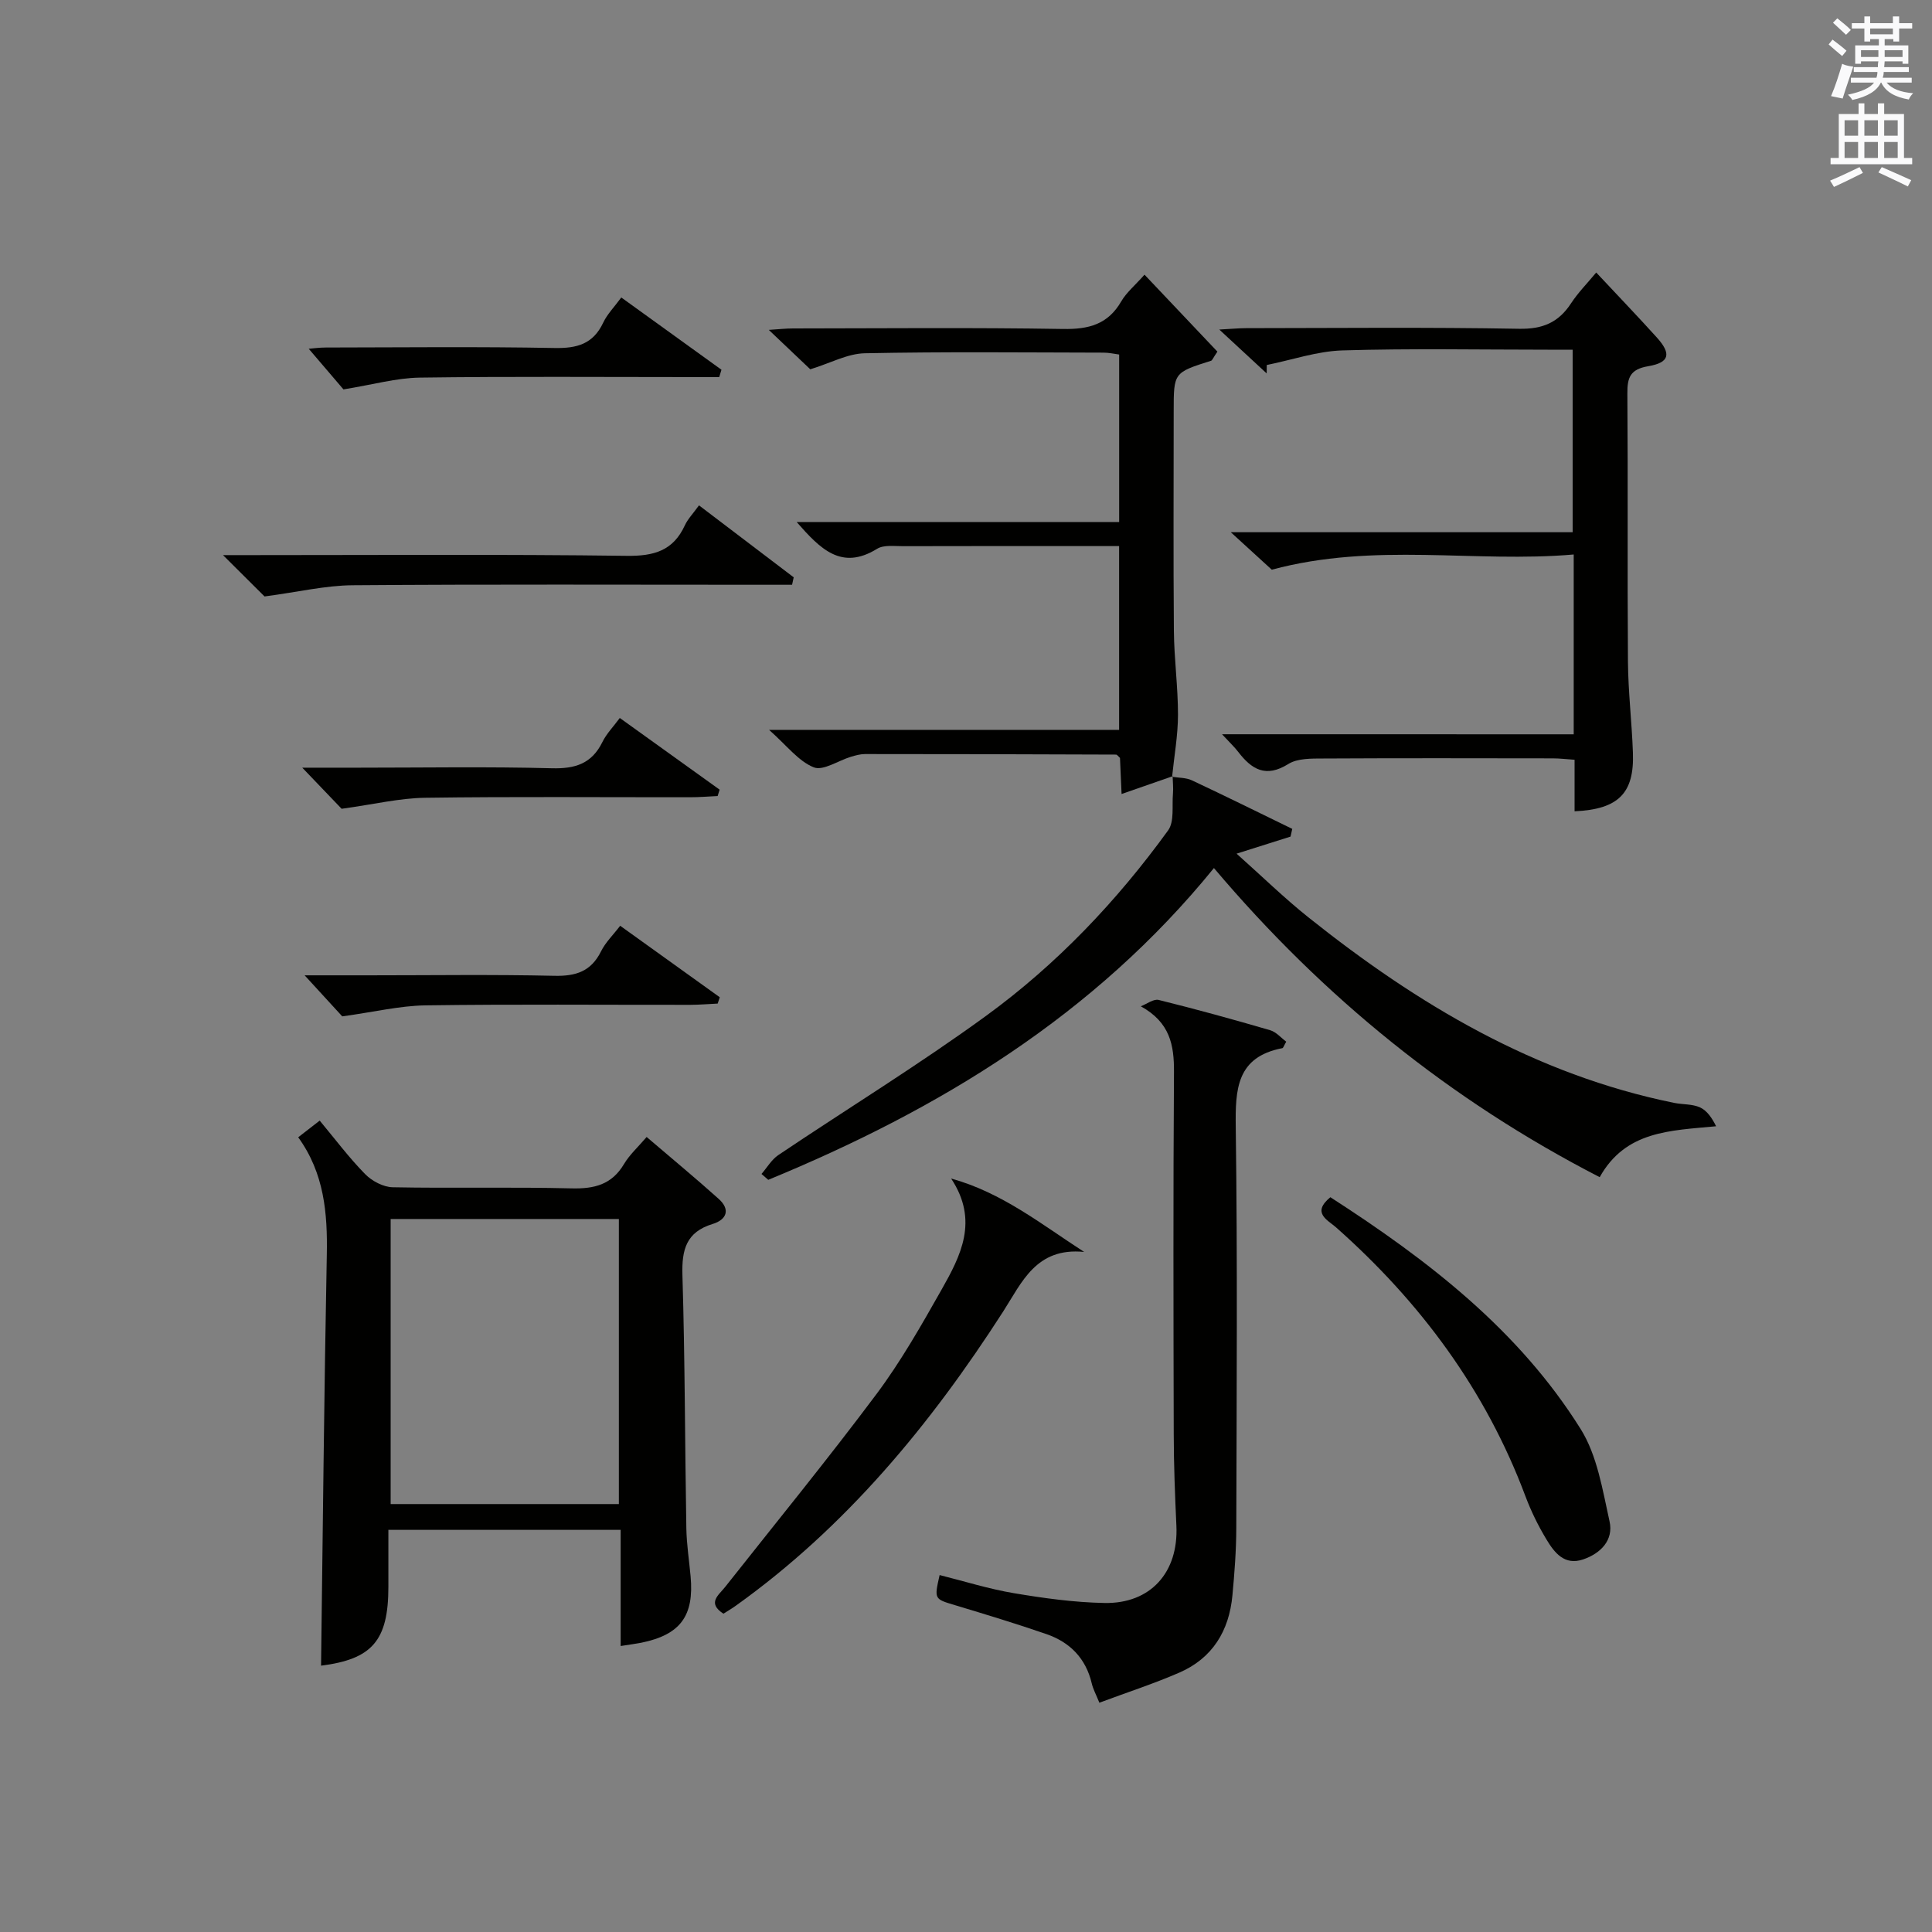 <?xml version="1.0" encoding="utf-8"?>
<!-- Generator: Adobe Illustrator 22.0.0, SVG Export Plug-In . SVG Version: 6.00 Build 0)  -->
<svg version="1.1" id="漢-ZDIC-典" xmlns="http://www.w3.org/2000/svg" xmlns:xlink="http://www.w3.org/1999/xlink" x="0px" y="0px"
	 viewBox="0 0 400 400" style="enable-background:new 0 0 400 400;" xml:space="preserve">
<rect x="0" y="0" width="400" height="400" fill="#808080" stroke="none"/>
<style type="text/css">
	.st1{fill:#010100;}
	.st2{fill:#fafafb;}
</style>
<g>
	
	<path class="st1" d="M128.5,340.79c0-8.2,0-15.96,0-24.05c-16.07,0-31.65,0-48.09,0c0,3.97,0,7.89,0,11.81c0,11.18-3.41,14.97-13.94,16.31
		c0.37-28.27,0.64-56.65,1.19-85.03c0.17-8.65-0.53-16.93-5.92-24.37c1.56-1.21,2.84-2.2,4.45-3.45c3.21,3.85,6.08,7.69,9.41,11.08
		c1.41,1.44,3.78,2.69,5.73,2.72c12.33,0.24,24.66-0.08,36.98,0.23c4.72,0.12,8.34-0.76,10.88-5.03c1.15-1.94,2.92-3.53,4.69-5.61
		c5.13,4.39,10.11,8.5,14.91,12.81c2.48,2.22,1.66,4.31-1.24,5.2c-5.48,1.67-6.42,5.32-6.26,10.6c0.53,17.46,0.51,34.95,0.81,52.42
		c0.06,3.31,0.58,6.62,0.88,9.93c0.76,8.21-2.13,12.1-10.21,13.75C131.64,340.33,130.49,340.47,128.5,340.79z M128.13,311.4
		c0-20.06,0-39.57,0-59.02c-16.04,0-31.62,0-47.25,0c0,19.84,0,39.36,0,59.02C96.8,311.4,112.25,311.4,128.13,311.4z"/>
	<path class="st1" d="M242.67,160.82c1.37,0.23,2.88,0.17,4.1,0.74c6.97,3.27,13.86,6.68,20.78,10.05c-0.12,0.53-0.24,1.06-0.36,1.6
		c-3.36,1.06-6.73,2.13-11.17,3.53c5.31,4.74,9.88,9.2,14.85,13.17c22.58,18.03,46.97,32.58,75.74,38.43
		c1.79,0.36,3.77,0.21,5.37,0.94c1.44,0.66,2.48,2.19,3.32,3.9c-9.54,0.91-18.73,0.93-24.1,10.54c-30.93-15.92-57.24-37.24-79.87-64
		c-24.77,30.5-56.84,49.97-92.27,64.55c-0.47-0.4-0.93-0.81-1.4-1.21c1.15-1.33,2.09-2.98,3.49-3.92
		c14.34-9.64,29.1-18.69,43.06-28.86c14.59-10.63,27.02-23.71,37.63-38.35c1.33-1.83,0.78-5.04,1.01-7.63
		c0.1-1.19-0.04-2.4-0.07-3.6C242.77,160.71,242.67,160.82,242.67,160.82z"/>
	<path class="st1" d="M266.3,215.67c-0.48,0.82-0.6,1.3-0.81,1.34c-9.48,1.83-9.75,8.5-9.64,16.42c0.37,27.65,0.18,55.31,0.11,82.96
		c-0.01,4.64-0.37,9.29-0.8,13.91c-0.68,7.35-4.13,13.02-11.02,16.01c-5.3,2.3-10.82,4.09-16.53,6.22c-0.66-1.66-1.3-2.8-1.58-4.02
		c-1.22-5.17-4.51-8.5-9.36-10.18c-6.26-2.16-12.61-4.09-18.96-6c-4.29-1.29-4.31-1.21-3.17-6.23c5.12,1.28,10.19,2.88,15.37,3.75
		c6.19,1.04,12.47,1.91,18.73,2.03c9.61,0.19,15.37-6.37,14.92-15.98c-0.29-6.31-0.54-12.62-0.55-18.93
		c-0.06-24.99-0.12-49.98,0.05-74.97c0.04-5.61-0.8-10.31-6.87-13.66c1.25-0.47,2.65-1.58,3.71-1.31
		c7.73,1.91,15.41,4.03,23.06,6.26C264.23,213.66,265.24,214.88,266.3,215.67z"/>
	<path class="st1" d="M325.82,152.03c0-12.74,0-24.53,0-37.23c-20.54,1.79-41.15-2.6-62.51,3.15c-1.91-1.74-4.78-4.37-8.49-7.76
		c24.26,0,47.32,0,70.78,0c0-12.59,0-24.82,0-37.79c-1.66,0-3.42,0-5.19,0c-14.16,0-28.33-0.28-42.48,0.15
		c-5.25,0.16-10.44,1.97-15.66,3.02c-0.01,0.58-0.01,1.16-0.02,1.74c-3-2.78-6.01-5.56-9.81-9.08c2.51-0.13,4.05-0.29,5.59-0.29
		c18.82-0.02,37.65-0.21,56.47,0.13c4.92,0.09,8.19-1.31,10.79-5.3c1.43-2.18,3.3-4.07,5.19-6.35c4.37,4.67,8.51,8.99,12.52,13.42
		c3.07,3.4,2.7,5.22-1.75,5.98c-3.73,0.63-4.35,2.33-4.32,5.67c0.14,18.49-0.02,36.98,0.12,55.47c0.05,6.31,0.81,12.61,1.03,18.93
		c0.29,8.33-2.99,11.67-12.08,12.08c0-1.79,0-3.56,0-5.32c0-1.65,0-3.3,0-5.35c-1.66-0.11-3.09-0.29-4.52-0.29
		c-15.83-0.02-31.65-0.06-47.48,0.03c-2.45,0.01-5.35-0.06-7.27,1.14c-4.65,2.91-7.58,1.13-10.37-2.51
		c-0.79-1.03-1.75-1.92-3.35-3.65C277.7,152.03,301.52,152.03,325.82,152.03z"/>
	<path class="st1" d="M242.67,160.82c0,0,0.1-0.11,0.11-0.11c-3.4,1.18-6.8,2.37-10.57,3.68c-0.13-2.94-0.23-5.24-0.33-7.48
		c-0.33-0.28-0.58-0.68-0.83-0.68c-17.32-0.07-34.64-0.11-51.96-0.11c-0.97,0-1.97,0.28-2.91,0.56c-2.63,0.79-5.77,2.98-7.72,2.18
		c-3.17-1.28-5.55-4.5-9.23-7.75c24.85,0,48.51,0,72.47,0c0-12.83,0-25.08,0-38.05c-2.23,0-4.48,0-6.74,0
		c-12.66,0-25.32-0.02-37.98,0.02c-1.82,0.01-4-0.31-5.38,0.54c-7.4,4.57-11.77,0.02-16.65-5.53c22.5,0,44.49,0,66.76,0
		c0-11.85,0-23.1,0-34.69c-1-0.13-2.1-0.39-3.19-0.39c-16.49-0.03-32.98-0.21-49.47,0.13c-3.58,0.07-7.12,2.04-11.29,3.32
		c-2.23-2.12-5.09-4.83-8.59-8.16c2.19-0.14,3.58-0.3,4.97-0.3c18.66-0.02,37.31-0.2,55.96,0.11c5.3,0.09,9.28-0.94,12.04-5.71
		c1.06-1.83,2.81-3.27,4.82-5.53c5.16,5.45,10.22,10.8,15.09,15.93c-0.93,1.36-1.06,1.81-1.31,1.89C243,77.14,243,77.14,243,85.14
		c0,15.16-0.09,30.32,0.04,45.47c0.05,5.81,0.86,11.62,0.85,17.42C243.88,152.3,243.1,156.56,242.67,160.82z"/>
	<path class="st1" d="M196.92,244c10.51,2.91,18.54,9.37,27.54,15.2c-9.95-1-12.89,6.31-16.78,12.36c-15.05,23.4-32.54,44.59-55.37,60.91
		c-0.8,0.57-1.66,1.07-2.53,1.63c-3.42-2.22-1.02-3.81,0.34-5.52c10.5-13.29,21.22-26.41,31.36-39.97
		c5.05-6.76,9.26-14.19,13.43-21.55C198.88,260.04,202.72,252.74,196.92,244z"/>
	<path class="st1" d="M275.44,247.87c20.31,13.09,39.01,27.53,51.81,47.98c3.44,5.49,4.54,12.61,5.99,19.14c0.86,3.85-1.8,6.62-5.47,7.87
		c-3.87,1.32-5.95-1.41-7.59-4.13c-1.71-2.83-3.19-5.85-4.35-8.94c-8.23-21.99-21.75-40.2-39.22-55.68
		C274.89,252.59,271.48,251.12,275.44,247.87z"/>
	<path class="st1" d="M54.77,123.49c-1.94-1.93-4.76-4.74-8.6-8.56c2.82,0,4.5,0,6.19,0c25.81,0,51.62-0.19,77.42,0.15
		c5.61,0.07,9.58-1.05,12-6.29c0.61-1.33,1.7-2.44,2.94-4.16c6.6,5.01,13.1,9.95,19.61,14.9c-0.11,0.51-0.23,1.03-0.34,1.54
		c-2.02,0-4.04,0-6.06,0c-28.31,0-56.61-0.12-84.91,0.1C67.38,121.21,61.75,122.57,54.77,123.49z"/>
	<path class="st1" d="M70.73,167.45c-1.88-1.97-4.71-4.93-8.15-8.51c4.29,0,8.02,0,11.75,0c13.31,0,26.62-0.23,39.92,0.12
		c4.85,0.13,8.27-0.95,10.47-5.43c0.85-1.74,2.29-3.19,3.6-4.98c7.09,5.09,13.88,9.97,20.67,14.84c-0.14,0.44-0.28,0.88-0.41,1.32
		c-1.88,0.09-3.76,0.25-5.64,0.25c-18.3,0.02-36.6-0.15-54.9,0.11C82.75,165.24,77.47,166.52,70.73,167.45z"/>
	<path class="st1" d="M70.86,210.43c-1.91-2.08-4.68-5.1-7.79-8.5c4.49,0,8.88,0,13.28,0c12.81,0,25.62-0.19,38.43,0.1
		c4.46,0.1,7.59-0.91,9.65-5.05c0.93-1.88,2.53-3.42,3.97-5.31c7.03,5.05,13.82,9.93,20.62,14.8c-0.14,0.44-0.29,0.88-0.43,1.31
		c-1.88,0.09-3.77,0.25-5.65,0.26c-18.3,0.02-36.6-0.15-54.9,0.11C82.73,208.24,77.46,209.52,70.86,210.43z"/>
	<path class="st1" d="M128.63,61.59c7.24,5.22,13.99,10.09,20.74,14.96c-0.15,0.51-0.31,1.01-0.46,1.52c-1.89,0-3.78,0-5.67,0
		c-18.79,0-37.57-0.15-56.36,0.11c-4.81,0.07-9.6,1.44-15.77,2.44c-1.64-1.92-4.41-5.16-7.19-8.41c0.78-0.06,2.16-0.26,3.54-0.26
		c15.79-0.02,31.59-0.2,47.38,0.1c4.65,0.09,7.96-0.84,10.04-5.23C125.7,65.06,127.16,63.6,128.63,61.59z"/>
	
	<path class="st2" d="M378.6,9.2l0.8-1c0.9,0.7,1.9,1.4,2.9,2.3l-0.9,1.1C380.3,10.7,379.4,9.9,378.6,9.2z M379.1,19.9
		c0.9-2.1,1.6-4.3,2.3-6.7c0.4,0.2,0.8,0.4,2.3,0.6c-0.7,2.1-1.5,4.3-2.2,6.6L379.1,19.9z M379.5,4.7l0.9-0.9c1,0.8,2,1.6,2.8,2.4
		l-1,1C381.2,6.3,380.3,5.4,379.5,4.7z M392,3.4h1.2v1.4h2.7v1.1h-2.7v2.7H392V8.1h-1.8v1.3h4.9v3.8h-1.2v-0.5h-3.7
		c0,0.4-0.1,0.9-0.1,1.2h5.1v1H390c0,0.5-0.1,0.9-0.2,1.2h6v1h-5.2c1.1,1.3,2.9,2,5.5,2.2c-0.4,0.4-0.7,0.8-0.9,1.3
		c-2.9-0.5-4.8-1.6-5.7-3.5h-0.1c-0.8,1.7-2.7,2.9-5.9,3.6c-0.2-0.4-0.6-0.8-0.9-1.1c2.8-0.6,4.6-1.4,5.4-2.5h-4.8v-1h5.3
		c0.1-0.3,0.2-0.7,0.2-1.2h-4.9v-1h5c0-0.4,0-0.8,0.1-1.2h-3.6v0.5h-1.2V9.4h4.9V8.1h-1.8v0.5H386V5.9h-2.6V4.8h2.6V3.4h1.2v1.4h4.7
		V3.4z M385.3,11.8h3.6c0-0.4,0-0.9,0-1.4h-3.6V11.8z M387.2,7.1h4.7V5.9h-4.7V7.1z M393.9,10.4h-3.7c0,0.5,0,1,0,1.4h3.7V10.4z"/>
	<path class="st2" d="M384.7,21.4h1.3v2.2h2.8v-2.2h1.3v2.2h4.1v9.1h1.7V34h-16.9v-1.3h1.7v-9.1h4.1V21.4z M385,34.6l0.7,1.2
		c-1.8,0.9-3.8,1.9-6,2.9c-0.2-0.4-0.5-0.8-0.8-1.3C381.3,36.4,383.3,35.4,385,34.6z M381.9,28.1h2.8v-3.2h-2.8V28.1z M381.9,32.7
		h2.8v-3.3h-2.8V32.7z M386,28.1h2.8v-3.2H386V28.1z M386,32.7h2.8v-3.3H386V32.7z M389.6,34.6c2.1,0.9,4.1,1.8,6.1,2.7l-0.7,1.3
		c-2.2-1.1-4.2-2-6.1-2.9L389.6,34.6z M392.9,24.9h-2.8v3.2h2.8V24.9z M390.1,32.7h2.8v-3.3h-2.8V32.7z"/>
</g>
</svg>
